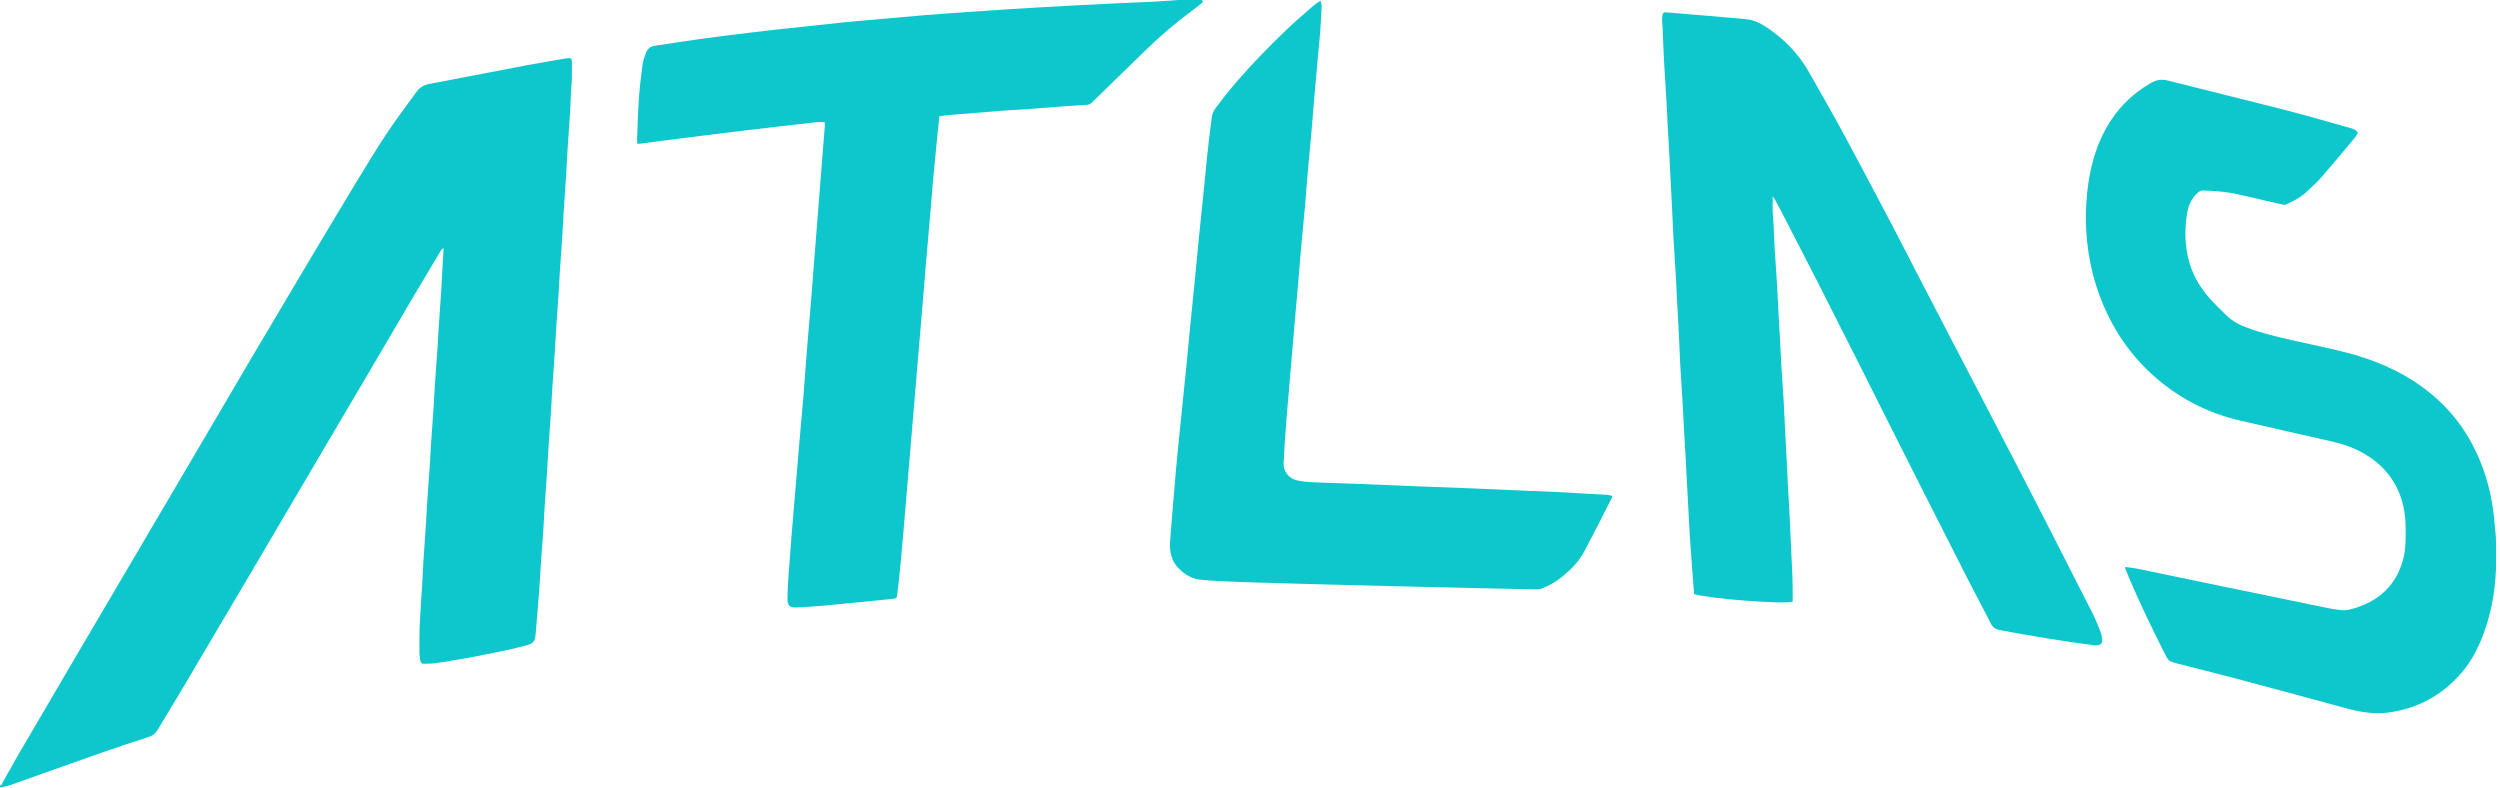 <svg width="400" height="126" viewBox="0 0 400 126" fill="none" xmlns="http://www.w3.org/2000/svg">
<path d="M0 125.61C0.31 125.704 0.308 125.4 0.385 125.265C1.301 123.655 2.185 122.026 3.118 120.426C5.712 115.974 8.323 111.532 10.933 107.09C14.238 101.466 17.549 95.845 20.857 90.224C23.805 85.214 26.756 80.206 29.701 75.195C33.213 69.222 36.714 63.242 40.234 57.273C42.928 52.704 45.638 48.143 48.354 43.585C51.148 38.897 53.941 34.208 56.767 29.539C58.437 26.781 60.109 24.021 61.889 21.334C63.388 19.072 65.05 16.918 66.628 14.707C67.163 13.957 67.878 13.584 68.776 13.414C73.955 12.436 79.126 11.418 84.305 10.437C86.395 10.041 88.496 9.703 90.592 9.34C90.717 9.319 90.845 9.319 90.971 9.303C91.332 9.257 91.501 9.437 91.503 9.776C91.507 10.768 91.515 11.759 91.492 12.75C91.477 13.382 91.4 14.012 91.368 14.643C91.306 15.833 91.273 17.024 91.199 18.213C91.079 20.133 90.929 22.051 90.805 23.971C90.722 25.261 90.673 26.553 90.591 27.843C90.466 29.813 90.319 31.782 90.194 33.752C90.112 35.042 90.064 36.334 89.98 37.624C89.859 39.493 89.713 41.36 89.59 43.229C89.507 44.494 89.453 45.76 89.371 47.025C89.246 48.919 89.102 50.812 88.978 52.706C88.895 53.97 88.843 55.237 88.76 56.501C88.636 58.395 88.49 60.288 88.366 62.182C88.283 63.447 88.232 64.713 88.15 65.977C88.025 67.897 87.879 69.815 87.753 71.735C87.673 72.948 87.621 74.164 87.54 75.378C87.413 77.297 87.267 79.215 87.141 81.135C87.06 82.374 87.012 83.615 86.929 84.854C86.806 86.672 86.66 88.489 86.534 90.306C86.454 91.469 86.407 92.635 86.319 93.797C86.125 96.346 85.931 98.896 85.702 101.442C85.588 102.698 85.306 102.976 84.069 103.299C80.436 104.247 76.747 104.923 73.053 105.574C71.907 105.776 70.756 105.963 69.602 106.116C69.026 106.192 68.437 106.173 67.855 106.203C67.518 106.221 67.317 106.059 67.265 105.74C67.195 105.316 67.108 104.888 67.107 104.462C67.103 102.938 67.092 101.412 67.16 99.89C67.255 97.766 67.424 95.645 67.551 93.522C67.631 92.181 67.678 90.838 67.763 89.498C67.884 87.578 68.032 85.66 68.158 83.741C68.239 82.501 68.29 81.26 68.372 80.021C68.497 78.153 68.644 76.285 68.769 74.417C68.85 73.203 68.901 71.987 68.982 70.774C69.108 68.879 69.254 66.987 69.38 65.093C69.462 63.854 69.51 62.612 69.593 61.373C69.715 59.555 69.861 57.739 69.984 55.921C70.068 54.682 70.12 53.441 70.203 52.202C70.328 50.308 70.476 48.415 70.598 46.521C70.683 45.206 70.738 43.889 70.812 42.573C70.864 41.639 70.924 40.706 70.985 39.691C70.626 39.833 70.533 40.103 70.403 40.32C69.07 42.54 67.735 44.758 66.42 46.988C63.816 51.405 61.227 55.83 58.627 60.249C55.035 66.352 51.438 72.453 47.845 78.555C45.064 83.28 42.289 88.008 39.503 92.73C35.956 98.742 32.406 104.752 28.846 110.756C27.656 112.765 26.427 114.752 25.231 116.758C24.906 117.301 24.506 117.682 23.877 117.885C21.317 118.712 18.762 119.551 16.224 120.441C11.364 122.145 6.52 123.891 1.665 125.606C1.167 125.782 0.637 125.864 0.061 126C0 125.896 0 125.782 0 125.61Z" fill="#0DC7CC"/>
<path d="M399.288 92.297C399.094 95.221 398.527 98.072 397.565 100.84C396.684 103.378 395.501 105.761 393.717 107.793C390.667 111.268 386.85 113.337 382.257 113.992C379.889 114.329 377.62 113.935 375.352 113.317C369.261 111.656 363.165 110.01 357.065 108.385C354.173 107.615 351.263 106.919 348.367 106.165C346.949 105.795 346.959 105.767 346.299 104.456C344.3 100.489 342.363 96.493 340.625 92.403C340.409 91.895 340.227 91.372 339.976 90.718C340.701 90.812 341.301 90.852 341.885 90.972C346.378 91.897 350.867 92.841 355.359 93.772C361.018 94.943 366.678 96.111 372.339 97.27C373.033 97.412 373.736 97.513 374.439 97.604C375.48 97.739 376.456 97.428 377.412 97.087C381.339 95.682 383.794 92.92 384.646 88.856C384.944 87.435 384.91 85.929 384.904 84.462C384.898 82.866 384.699 81.285 384.191 79.746C383.156 76.605 381.148 74.29 378.329 72.624C376.671 71.645 374.877 71.04 373.012 70.615C368.143 69.508 363.27 68.417 358.405 67.29C353.104 66.062 348.421 63.614 344.39 59.965C341.83 57.648 339.715 54.959 338.045 51.929C335.775 47.809 334.444 43.396 333.944 38.725C333.711 36.548 333.678 34.362 333.831 32.185C334.114 28.155 334.939 24.254 336.902 20.666C338.638 17.489 341.082 15.005 344.237 13.228C345.034 12.779 345.857 12.639 346.785 12.874C353.052 14.463 359.336 15.987 365.598 17.595C369.036 18.477 372.444 19.473 375.861 20.435C376.36 20.576 376.919 20.655 377.264 21.244C377.109 21.493 376.97 21.793 376.765 22.038C375.01 24.14 373.269 26.256 371.467 28.318C370.686 29.212 369.785 30.003 368.915 30.816C368.012 31.66 366.903 32.185 365.803 32.708C365.605 32.802 365.311 32.76 365.079 32.706C362.706 32.165 360.34 31.592 357.965 31.061C356.179 30.662 354.357 30.549 352.532 30.48C352.176 30.467 351.926 30.59 351.656 30.824C350.504 31.822 350.057 33.16 349.861 34.587C349.568 36.734 349.585 38.886 350.045 41.016C350.629 43.716 351.951 46.029 353.813 48.041C354.571 48.859 355.38 49.63 356.173 50.414C357.284 51.513 358.66 52.147 360.113 52.647C363.191 53.704 366.373 54.349 369.541 55.053C372.585 55.729 375.644 56.347 378.603 57.358C382.831 58.802 386.698 60.884 390.012 63.906C392.205 65.904 394.013 68.219 395.431 70.834C397.316 74.311 398.449 78.027 398.948 81.939C399.118 83.269 399.186 84.612 399.346 85.995C399.391 87.722 399.391 89.403 399.355 91.204C399.308 91.648 399.298 91.972 399.288 92.297Z" fill="#0DC7CC"/>
<path d="M192.299 0C192.571 0.266 192.382 0.413 192.198 0.559C191.62 1.015 191.053 1.485 190.46 1.922C188.067 3.686 185.814 5.617 183.672 7.676C181.749 9.525 179.846 11.395 177.935 13.255C176.862 14.301 175.785 15.343 174.719 16.397C174.492 16.62 174.268 16.754 173.929 16.773C172.235 16.868 170.542 16.989 168.85 17.113C167.134 17.238 165.419 17.385 163.703 17.508C162.54 17.592 161.374 17.635 160.212 17.724C157.966 17.897 155.722 18.09 153.477 18.273C152.796 18.329 152.114 18.374 151.433 18.439C151.082 18.473 150.735 18.542 150.303 18.608C150.179 19.775 150.05 20.925 149.938 22.077C149.699 24.52 149.462 26.963 149.238 29.407C149.111 30.794 149.014 32.184 148.895 33.571C148.645 36.497 148.385 39.422 148.137 42.348C147.917 44.946 147.709 47.545 147.492 50.144C147.24 53.146 146.983 56.147 146.73 59.149C146.525 61.571 146.322 63.992 146.119 66.414C145.915 68.835 145.711 71.257 145.508 73.678C145.305 76.1 145.104 78.522 144.899 80.944C144.646 83.92 144.403 86.897 144.129 89.871C143.969 91.61 143.762 93.344 143.562 95.078C143.49 95.706 143.422 95.757 142.82 95.817C139.294 96.169 135.77 96.535 132.242 96.864C130.629 97.015 129.01 97.12 127.391 97.193C126.365 97.239 125.994 96.885 125.996 95.855C125.999 94.664 126.071 93.473 126.152 92.285C126.302 90.087 126.472 87.89 126.649 85.694C126.843 83.272 127.054 80.851 127.257 78.429C127.461 76.008 127.659 73.586 127.868 71.164C128.098 68.492 128.35 65.821 128.57 63.148C128.759 60.851 128.906 58.551 129.09 56.253C129.324 53.327 129.583 50.402 129.821 47.475C129.991 45.38 130.143 43.284 130.308 41.189C130.508 38.64 130.715 36.092 130.917 33.543C131.122 30.943 131.324 28.344 131.528 25.744C131.672 23.927 131.82 22.111 131.961 20.294C131.978 20.069 131.963 19.842 131.963 19.559C131.473 19.559 130.999 19.514 130.535 19.566C126.586 20.01 122.637 20.456 118.692 20.931C114.62 21.422 110.553 21.942 106.484 22.455C105.103 22.629 103.725 22.821 102.345 23.001C102.248 23.014 102.145 22.988 101.957 22.973C101.948 22.724 101.923 22.48 101.933 22.237C102.025 20.034 102.079 17.829 102.233 15.63C102.36 13.84 102.581 12.054 102.82 10.274C102.903 9.655 103.138 9.049 103.355 8.455C103.589 7.816 104.047 7.426 104.753 7.323C107.158 6.972 109.558 6.578 111.965 6.246C114.623 5.88 117.286 5.554 119.949 5.229C121.783 5.004 123.62 4.803 125.457 4.603C128.753 4.244 132.05 3.888 135.347 3.543C136.606 3.411 137.869 3.311 139.13 3.199C141.979 2.947 144.827 2.684 147.678 2.449C149.898 2.266 152.122 2.115 154.344 1.957C156.567 1.799 158.79 1.647 161.014 1.501C162.682 1.391 164.35 1.292 166.019 1.196C167.865 1.089 169.712 0.987 171.559 0.889C173.557 0.784 175.556 0.681 177.556 0.586C179.834 0.478 182.113 0.383 184.392 0.278C185.074 0.247 185.756 0.205 186.576 0.146C187.328 0.083 187.942 0.042 188.557 4.54651e-07C189.781 -3.01518e-09 191.004 0 192.299 0Z" fill="#0DC7CC"/>
<path d="M312.445 54.756C313.678 57.125 314.893 59.44 316.099 61.759C318.442 66.262 320.785 70.766 323.12 75.273C324.521 77.978 325.913 80.688 327.3 83.4C329.797 88.282 332.294 93.164 334.774 98.055C335.209 98.914 335.573 99.81 335.943 100.699C336.098 101.071 336.21 101.466 336.298 101.86C336.542 102.95 336.14 103.38 335.022 103.237C329.996 102.594 325.002 101.759 320.024 100.823C319.33 100.693 318.853 100.419 318.516 99.739C317.48 97.648 316.347 95.604 315.285 93.525C312.837 88.731 310.406 83.929 307.972 79.128C306.537 76.297 305.108 73.463 303.681 70.629C301.341 65.979 299.009 61.325 296.665 56.676C294.596 52.573 292.525 48.47 290.438 44.376C288.65 40.871 286.839 37.378 285.034 33.882C284.709 33.251 284.366 32.628 284.025 32.005C283.933 31.837 283.817 31.683 283.627 31.394C283.627 32.335 283.608 33.109 283.633 33.881C283.655 34.564 283.738 35.244 283.772 35.926C283.834 37.141 283.863 38.358 283.935 39.572C284.056 41.594 284.208 43.613 284.332 45.635C284.415 46.975 284.47 48.317 284.541 49.659C284.629 51.303 284.722 52.946 284.811 54.59C284.876 55.804 284.927 57.02 285.002 58.234C285.128 60.28 285.278 62.325 285.399 64.372C285.485 65.814 285.537 67.258 285.61 68.701C285.698 70.447 285.795 72.192 285.884 73.937C285.948 75.203 286.001 76.469 286.069 77.734C286.157 79.378 286.26 81.02 286.346 82.664C286.414 83.98 286.464 85.297 286.525 86.614C286.614 88.537 286.718 90.46 286.793 92.384C286.83 93.348 286.82 94.314 286.829 95.279C286.832 95.605 286.83 95.93 286.83 96.273C285.462 96.702 273.747 95.831 271.058 95.064C270.96 93.81 270.855 92.528 270.761 91.244C270.623 89.376 270.484 87.509 270.364 85.64C270.277 84.299 270.222 82.957 270.15 81.616C270.062 79.972 269.97 78.328 269.882 76.684C269.816 75.47 269.758 74.255 269.691 73.041C269.607 71.549 269.513 70.058 269.431 68.566C269.36 67.276 269.308 65.984 269.232 64.695C269.104 62.546 268.953 60.4 268.834 58.251C268.746 56.657 268.7 55.06 268.622 53.464C268.542 51.846 268.441 50.228 268.356 48.609C268.288 47.319 268.239 46.027 268.164 44.737C268.038 42.563 267.89 40.391 267.766 38.217C267.683 36.75 267.628 35.28 267.555 33.812C267.47 32.092 267.377 30.372 267.29 28.651C267.224 27.361 267.167 26.07 267.097 24.779C267.012 23.211 266.915 21.644 266.83 20.076C266.762 18.811 266.712 17.545 266.639 16.28C266.511 14.082 266.36 11.884 266.241 9.685C266.153 8.039 266.102 6.392 266.029 4.745C266.004 4.189 265.952 3.634 265.934 3.078C265.927 2.854 265.978 2.627 266.006 2.402C266.05 2.055 266.259 1.939 266.591 1.968C268.23 2.111 269.869 2.249 271.508 2.388C273.022 2.516 274.536 2.64 276.05 2.771C277.21 2.871 278.372 2.956 279.528 3.089C280.743 3.229 281.798 3.795 282.793 4.463C285.535 6.302 287.776 8.626 289.413 11.498C291.387 14.958 293.358 18.421 295.254 21.924C297.802 26.633 300.286 31.377 302.783 36.114C303.954 38.337 305.088 40.581 306.245 42.811C308.302 46.777 310.363 50.74 312.445 54.756Z" fill="#0DC7CC"/>
<path d="M250.477 91.818C249.339 92.864 248.077 93.61 246.7 94.164C246.473 94.256 246.211 94.295 245.965 94.295C245.152 94.297 244.34 94.27 243.527 94.253C241.091 94.203 238.655 94.154 236.219 94.099C234.164 94.053 232.109 93.997 230.055 93.949C227.797 93.896 225.538 93.848 223.28 93.795C221.276 93.747 219.273 93.694 217.269 93.643C215.239 93.592 213.21 93.543 211.181 93.49C209.355 93.442 207.529 93.39 205.703 93.338C203.954 93.288 202.204 93.24 200.455 93.184C199.061 93.139 197.667 93.098 196.274 93.029C194.883 92.96 193.49 92.903 192.106 92.759C190.749 92.619 189.622 91.978 188.648 91.009C187.384 89.751 187.089 88.221 187.225 86.534C187.276 85.904 187.31 85.272 187.362 84.641C187.617 81.563 187.864 78.484 188.135 75.408C188.318 73.34 188.53 71.276 188.739 69.211C189.122 65.408 189.517 61.607 189.898 57.805C190.08 55.991 190.235 54.174 190.414 52.36C190.692 49.539 190.985 46.72 191.264 43.9C191.446 42.06 191.604 40.218 191.789 38.379C192.067 35.609 192.363 32.841 192.643 30.072C192.807 28.46 192.939 26.845 193.115 25.234C193.352 23.07 193.594 20.907 193.887 18.751C193.952 18.269 194.15 17.75 194.44 17.364C195.491 15.965 196.567 14.582 197.705 13.255C200.22 10.322 202.922 7.563 205.703 4.884C207.145 3.495 208.682 2.204 210.188 0.882C210.485 0.622 210.836 0.422 211.289 0.104C211.368 0.495 211.47 0.748 211.46 0.997C211.404 2.313 211.335 3.63 211.242 4.944C211.171 5.954 211.057 6.96 210.967 7.968C210.727 10.641 210.487 13.313 210.254 15.985C210.127 17.449 210.023 18.914 209.894 20.377C209.664 22.974 209.417 25.569 209.19 28.166C209.055 29.705 208.958 31.247 208.821 32.786C208.597 35.281 208.348 37.774 208.122 40.269C207.996 41.656 207.898 43.046 207.778 44.433C207.582 46.703 207.376 48.972 207.18 51.242C206.911 54.37 206.646 57.498 206.381 60.626C206.176 63.048 205.958 65.468 205.774 67.891C205.617 69.961 205.469 72.033 205.378 74.107C205.32 75.417 206.226 76.571 207.528 76.86C208.338 77.04 209.179 77.118 210.01 77.158C212.012 77.255 214.016 77.297 216.018 77.373C218.551 77.468 221.084 77.575 223.617 77.677C224.833 77.727 226.049 77.781 227.264 77.828C229.975 77.932 232.686 78.031 235.397 78.136C236.588 78.182 237.778 78.235 238.968 78.287C240.994 78.375 243.019 78.467 245.044 78.554C246.59 78.62 248.135 78.671 249.68 78.747C251.096 78.817 252.511 78.914 253.926 78.994C254.938 79.051 255.951 79.091 256.962 79.159C257.286 79.18 257.606 79.265 257.969 79.328C257.944 79.461 257.947 79.561 257.907 79.64C256.45 82.487 255.017 85.347 253.518 88.171C252.775 89.57 251.746 90.768 250.477 91.818Z" fill="#0DC7CC"/>
</svg>
